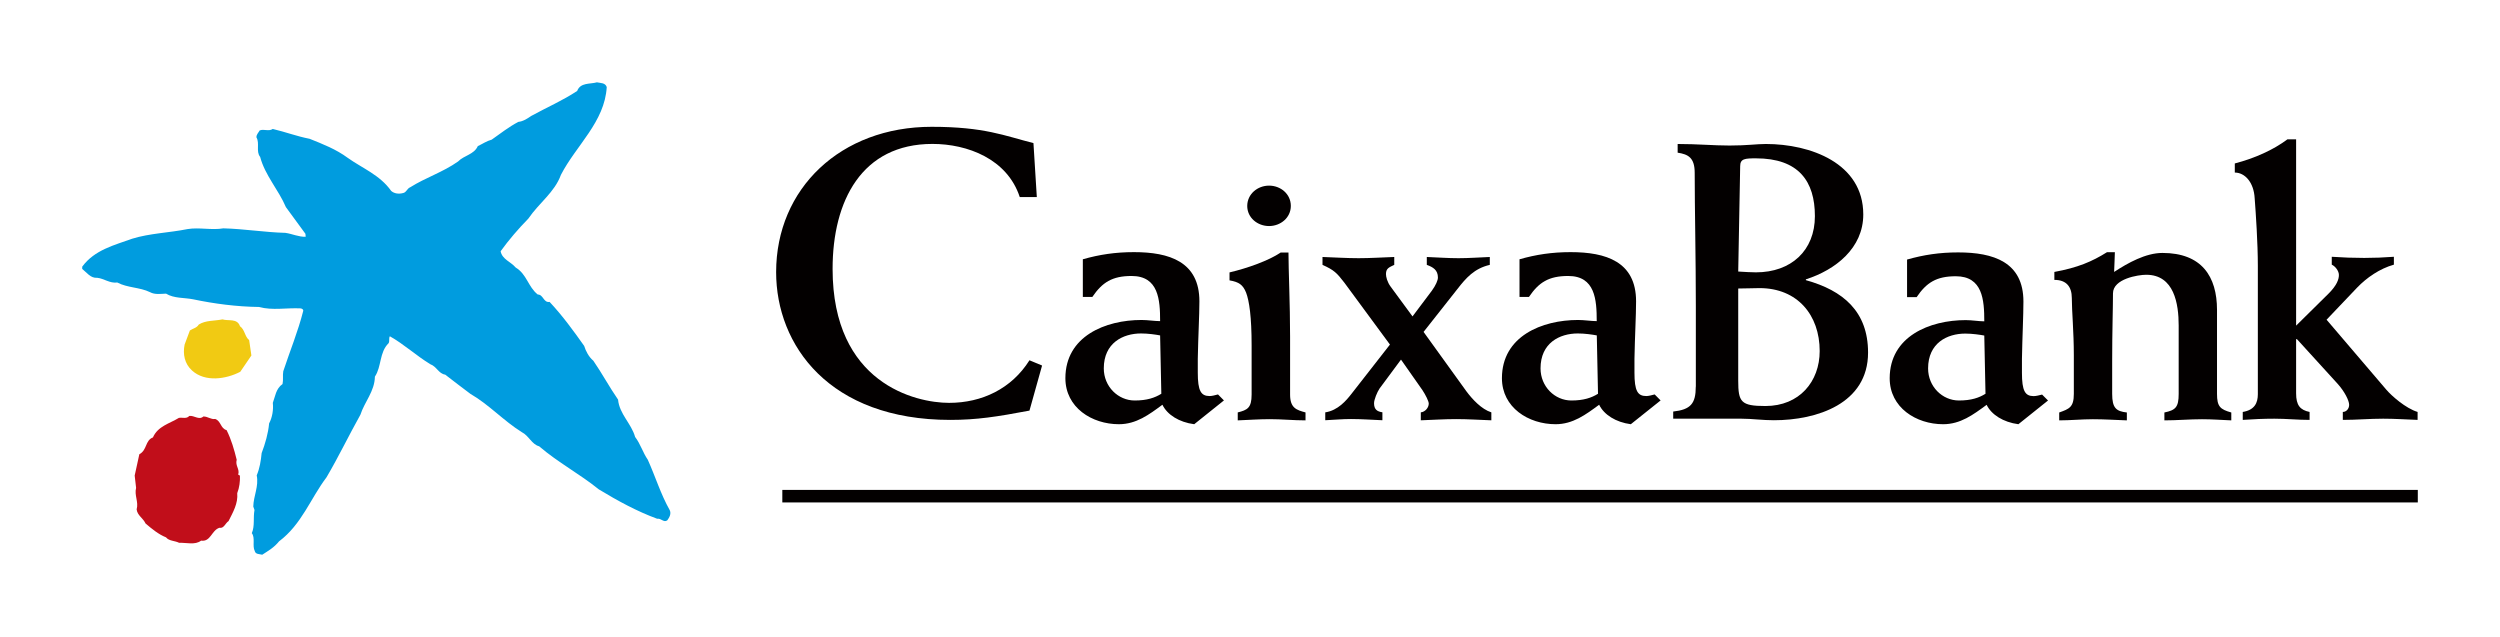 <svg xmlns="http://www.w3.org/2000/svg" xmlns:xlink="http://www.w3.org/1999/xlink" id="Capa_1" x="0px" y="0px" viewBox="0 0 371.04 94.56" style="enable-background:new 0 0 371.04 94.56;" xml:space="preserve"><style type="text/css">	.st0{fill:#A21C26;}	.st1{fill:#D4B156;}	.st2{fill:#8E8F91;}	.st3{fill:#A12223;}	.st4{fill:#BD1C23;}	.st5{fill:#822320;}	.st6{fill:#B0342C;}	.st7{fill:#FFFFFF;}	.st8{clip-path:url(#SVGID_00000109751576107855394410000004332044758101359783_);fill:#FFFFFF;}	.st9{fill:#EED127;}	.st10{fill:#C74152;}	.st11{fill:#4CADA9;}	.st12{fill:#4D5055;}	.st13{fill:#C73D49;}	.st14{fill:#C63546;}	.st15{fill:#D27031;}	.st16{fill:#CD5D2A;}	.st17{fill:#F3E0ED;}	.st18{fill:#2E2D61;}	.st19{fill:#DB95BC;}	.st20{fill:#E4C4DB;}	.st21{fill:#C21330;}	.st22{fill:#D5ADCB;}	.st23{fill:#322C7B;}	.st24{fill:#29284E;}	.st25{fill:#DD9FC2;}	.st26{fill:#050504;}	.st27{fill:#F7E93D;}	.st28{fill:#232321;}	.st29{fill-rule:evenodd;clip-rule:evenodd;fill:#010200;}	.st30{fill:#010200;}	.st31{fill:#493571;}	.st32{fill:#222221;}	.st33{fill:#F1CA13;}	.st34{fill:#C10E1A;}	.st35{fill:#009CDF;}	.st36{fill:#030000;}</style><g>	<path class="st33" d="M35.62,48.42c0.73,0.51,0.7,1.54,1.36,2.06l0.33,2.28l-1.65,2.42c-2.1,1.09-5.22,1.58-7.16-0.19  c-1.1-0.99-1.39-2.42-1.1-3.85l0.78-2.09c0.44-0.3,1.02-0.37,1.32-0.88c1.03-0.66,2.34-0.52,3.52-0.77  C33.89,47.68,35.21,47.2,35.62,48.42"></path>	<path class="st34" d="M30.19,61.81c0.66,0,1.13,0.48,1.75,0.37c0.89,0.33,0.77,1.4,1.69,1.66c0.7,1.39,1.13,2.9,1.5,4.4  c-0.25,0.88,0.49,1.4,0.22,2.2l0.26,0.15c0.04,0.84-0.08,1.79-0.4,2.6c0.14,1.54-0.63,2.83-1.29,4.15  c-0.47,0.29-0.69,1.14-1.35,0.99c-1.18,0.37-1.29,2.12-2.72,1.91c-0.91,0.69-2.17,0.28-3.27,0.32c-0.62-0.32-1.5-0.25-1.94-0.81  c-1.11-0.44-2.09-1.25-3.04-2.06c-0.37-0.81-1.21-1.18-1.32-2.09c0.32-1.11-0.37-2.1-0.08-3.19l-0.21-1.83l0.69-3.16  c1.18-0.63,0.84-2.05,2.02-2.5c0.73-1.68,2.49-2.06,3.85-2.9c0.52-0.1,1.14,0.19,1.54-0.29C28.83,61.63,29.53,62.4,30.19,61.81"></path>	<path class="st35" d="M90.05,12.92c-0.3,5.18-4.55,8.66-6.8,13.03c-0.94,2.6-3.23,4.14-4.84,6.5c-1.47,1.5-2.9,3.16-4.11,4.84  c0.23,1.21,1.5,1.54,2.24,2.42c1.65,0.99,1.83,2.86,3.27,4c0.84,0,0.84,1.25,1.76,1.1c1.95,2.09,3.52,4.26,5.13,6.53  c0.26,0.81,0.67,1.61,1.36,2.2c1.29,1.87,2.35,3.86,3.67,5.77c0.19,2.13,1.98,3.56,2.53,5.54c0.81,1.06,1.14,2.31,1.88,3.38  c1.13,2.5,1.91,5.1,3.26,7.49c0.26,0.55-0.07,1.1-0.36,1.5c-0.52,0.4-0.91-0.33-1.51-0.23c-3-1.1-5.87-2.67-8.66-4.36  c-2.87-2.32-6.02-3.96-8.85-6.39c-1.1-0.29-1.54-1.58-2.56-2.09c-2.72-1.69-4.89-4.11-7.64-5.69c-1.24-0.95-2.5-1.87-3.75-2.86  c-0.95-0.12-1.28-1.22-2.2-1.54c-2.06-1.25-3.92-2.98-6.01-4.15c-0.19,0.3,0,0.73-0.19,1.03c-1.39,1.36-1.02,3.45-2.03,4.96  c-0.03,2.16-1.54,3.75-2.15,5.65c-1.73,3.09-3.24,6.25-5.03,9.29c-2.39,3.16-3.67,6.97-7.05,9.51c-0.74,0.92-1.58,1.39-2.49,1.98  c-0.41-0.11-0.99-0.04-1.11-0.55c-0.4-0.77,0.11-1.95-0.44-2.65c0.47-1.06,0.18-2.27,0.4-3.44l-0.18-0.51  c0.04-1.62,0.84-2.98,0.51-4.63c0.44-1.03,0.62-2.16,0.73-3.3c0.53-1.4,0.97-2.9,1.11-4.41c0.47-0.88,0.66-2.01,0.55-3.05  c0.36-0.95,0.44-2.09,1.44-2.79c0.14-0.63,0-1.25,0.11-1.9c0.99-3.01,2.2-5.92,2.97-8.99c0-0.22-0.22-0.29-0.36-0.34  c-2.17-0.11-4.18,0.34-6.21-0.21c-3.31-0.04-6.65-0.48-9.79-1.14c-1.29-0.26-2.83-0.11-4.01-0.84c-0.77,0.03-1.66,0.18-2.38-0.22  c-1.51-0.74-3.35-0.63-4.85-1.43c-1.14,0.15-1.94-0.59-2.98-0.7c-0.99,0.08-1.54-0.77-2.23-1.32v-0.33  c1.83-2.5,4.77-3.19,7.41-4.15c2.61-0.81,5.51-0.88,8.22-1.43c1.72-0.29,3.59,0.19,5.32-0.11c3.12,0.08,6.13,0.59,9.21,0.67  c1.03,0.15,1.98,0.62,3.01,0.58l-0.04-0.44l-2.9-3.96c-1.09-2.57-3.11-4.73-3.82-7.45c-0.66-0.81-0.03-2.01-0.55-2.9  c-0.03-0.41,0.3-0.7,0.48-1.03c0.63-0.26,1.32,0.19,1.94-0.22c1.88,0.44,3.6,1.1,5.47,1.46c1.95,0.78,3.93,1.55,5.66,2.83  c2.16,1.54,4.77,2.53,6.45,4.91c0.45,0.4,1.14,0.48,1.72,0.32c0.52-0.06,0.63-0.69,1.11-0.87c2.27-1.43,4.84-2.23,7.09-3.82  c0.9-0.92,2.38-1.03,2.93-2.28c0.7-0.33,1.33-0.77,2.06-0.96c1.29-0.91,2.57-1.91,3.96-2.64c0.74-0.08,1.32-0.48,1.91-0.88  c2.27-1.25,4.66-2.28,6.82-3.71c0.48-1.28,1.91-0.99,2.93-1.28C89.13,12.34,89.83,12.26,90.05,12.92"></path>	<g>		<path class="st36" d="M294.68,58.44c-0.94,0.59-2.11,1-3.94,1c-2.46,0-4.58-2.06-4.58-4.76c0-3.76,2.82-5.17,5.52-5.17   c1.05,0,2.17,0.17,2.82,0.29L294.68,58.44z M284.45,44.11c1.47-2.17,2.94-3.11,5.82-3.11c3.99,0,4.23,3.52,4.23,6.69   c-0.82,0-1.82-0.18-2.76-0.18c-5.34,0-11.28,2.41-11.28,8.63c0,4.35,3.93,6.82,7.93,6.82c2.58,0,4.46-1.41,6.46-2.88   c0.7,1.46,2.46,2.58,4.71,2.88l4.4-3.52l-0.88-0.88c-0.41,0.11-0.94,0.23-1.24,0.23c-1.29,0-1.75-0.77-1.75-3.47v-2.06   c0.06-3.35,0.22-6.4,0.22-8.51c0-5.87-4.46-7.29-9.69-7.29c-2.76,0-5.11,0.36-7.58,1.06v5.58H284.45z"></path>		<path class="st36" d="M153.88,29.25h-2.53c-1.86-5.67-7.77-7.89-12.96-7.89c-10.48,0-14.82,8.43-14.82,18.55   c0,16.99,12.29,19.88,17.29,19.88c4.89,0,9.28-2.11,11.93-6.32l1.87,0.78l-1.87,6.69c-4.82,0.91-7.83,1.38-11.75,1.38   c-17.96,0-25.85-11.08-25.85-21.93c0-12.41,9.58-21.57,23.08-21.57c7.82,0,10.83,1.33,15.11,2.42L153.88,29.25z"></path>		<path class="st36" d="M160.71,44.07v-5.59c2.46-0.7,4.82-1.06,7.59-1.06c5.23,0,9.71,1.41,9.71,7.3c0,2.12-0.18,5.18-0.24,8.53   v2.06c0,2.71,0.47,3.47,1.77,3.47c0.29,0,0.82-0.12,1.23-0.24l0.88,0.89l-4.41,3.53c-2.24-0.29-4.01-1.41-4.72-2.89   c-1.99,1.47-3.88,2.89-6.46,2.89c-4,0-7.94-2.47-7.94-6.83c0-6.23,5.94-8.64,11.3-8.64c0.94,0,1.94,0.17,2.76,0.17   c0-3.17-0.23-6.7-4.23-6.7c-2.88,0-4.35,0.94-5.83,3.11H160.71z M172.18,49.78c-0.64-0.12-1.76-0.29-2.83-0.29   c-2.7,0-5.53,1.42-5.53,5.18c0,2.71,2.13,4.77,4.59,4.77c1.82,0,3-0.41,3.95-1L172.18,49.78z"></path>		<path class="st36" d="M191.23,37.49c0,2.48,0.24,7.65,0.24,12.48v8.59c0,2,0.95,2.29,2.29,2.65v1.18c-1.76,0-3.52-0.18-5.3-0.18   c-1.58,0-3.17,0.12-4.76,0.18v-1.18c1.42-0.36,2.06-0.65,2.06-2.65v-7.3c0-4.24-0.35-6.6-0.82-7.83   c-0.47-1.17-1.06-1.58-2.46-1.82v-1.18c2.71-0.64,5.83-1.76,7.59-2.95H191.23z M188.35,27.55c1.71,0,3.23,1.24,3.23,3.01   c0,1.76-1.53,2.99-3.23,2.99c-1.71,0-3.24-1.23-3.24-2.99C185.12,28.79,186.65,27.55,188.35,27.55"></path>		<path class="st36" d="M196.7,61.2c1.88-0.29,3.11-1.76,3.89-2.76l5.7-7.3l-6.76-9.18c-1.13-1.47-1.54-1.88-3.25-2.65v-1.17   c1.77,0.06,3.59,0.18,5.36,0.18c1.76,0,3.53-0.12,5.29-0.18v1.17c-0.7,0.35-1.23,0.48-1.23,1.36c0,0.41,0.18,1.18,0.7,1.88   l3.24,4.41l2.88-3.83c0.59-0.82,0.89-1.53,0.89-1.94c0-1.11-0.71-1.54-1.65-1.88v-1.17c1.58,0.06,3.11,0.18,4.7,0.18   c1.53,0,3.12-0.12,4.65-0.18v1.17c-2.3,0.53-3.53,1.94-4.82,3.6l-5.01,6.35l6.36,8.82c0.88,1.18,2.23,2.65,3.7,3.12v1.18   c-1.76-0.06-3.47-0.18-5.23-0.18c-1.77,0-3.48,0.12-5.24,0.18V61.2c0.65-0.06,1.18-0.7,1.18-1.3c0-0.35-0.47-1.29-0.94-2   l-3.18-4.53l-3.18,4.29c-0.36,0.53-0.82,1.66-0.82,2.18c0,0.93,0.46,1.24,1.24,1.35v1.18c-1.53-0.06-3.13-0.18-4.66-0.18   c-1.28,0-2.53,0.12-3.82,0.18V61.2z"></path>		<path class="st36" d="M225.52,44.07v-5.59c2.47-0.7,4.82-1.06,7.59-1.06c5.24,0,9.71,1.41,9.71,7.3c0,2.12-0.18,5.18-0.24,8.53   v2.06c0,2.71,0.47,3.47,1.76,3.47c0.3,0,0.82-0.12,1.24-0.24l0.88,0.89l-4.42,3.53c-2.22-0.29-3.99-1.41-4.7-2.89   c-2,1.47-3.89,2.89-6.47,2.89c-4.01,0-7.96-2.47-7.96-6.83c0-6.23,5.94-8.64,11.3-8.64c0.94,0,1.94,0.17,2.77,0.17   c0-3.17-0.23-6.7-4.23-6.7c-2.89,0-4.36,0.94-5.83,3.11H225.52z M236.99,49.78c-0.64-0.12-1.76-0.29-2.82-0.29   c-2.71,0-5.53,1.42-5.53,5.18c0,2.71,2.12,4.77,4.58,4.77c1.82,0,3.01-0.41,3.95-1L236.99,49.78z"></path>		<path class="st36" d="M258.27,24.67c0-1.12,0.7-1.17,2.34-1.17c6.35,0,8.75,3.41,8.75,8.58c0,5.11-3.53,8.34-8.75,8.34   c-0.76,0-1.59-0.06-2.63-0.12L258.27,24.67z M251.68,57.38c0,2.53-0.76,3.41-3.35,3.7v1.06h10.11c0.82,0,1.65,0.06,2.42,0.12   c0.82,0.06,1.64,0.11,2.41,0.11c6.4,0,13.98-2.46,13.98-10.04c0-6.11-3.71-9.22-9.23-10.75v-0.12c4.41-1.41,8.52-4.64,8.52-9.63   c0-7.64-7.88-10.46-14.45-10.46c-1.41,0-2.76,0.23-5.4,0.23c-2.35,0-4.76-0.23-7.7-0.23v1.29c1.59,0.24,2.53,0.76,2.53,2.99   c0,5.29,0.17,12.75,0.17,19.8V57.38z M257.98,42.82c1.22,0,2.16-0.06,3.16-0.06c5.63,0,8.93,4,8.93,9.34c0,4.52-3,8.16-8.05,8.16   c-3.64,0-4.04-0.59-4.04-3.76V42.82z"></path>		<path class="st36" d="M304.91,41.54c1.76,0,2.58,1,2.58,2.7c0,1.88,0.3,5.05,0.3,8.46v5.76c0,2-0.7,2.23-2.17,2.76v1.17   c1.65,0,3.34-0.17,4.99-0.17c1.7,0,3.35,0.11,5.05,0.17v-1.17c-1.58-0.18-2.18-0.65-2.18-2.76v-4.82c0-4.58,0.12-7.87,0.12-10.1   c0-2.17,3.75-2.76,4.93-2.76c4.17,0,4.82,4.34,4.82,7.52v10.16c0,2-0.47,2.41-2.12,2.76v1.17c1.89,0,3.71-0.17,5.58-0.17   c1.48,0,2.88,0.11,4.35,0.17v-1.17c-1.65-0.46-2.12-0.88-2.12-2.76V46c0-4.99-2.29-8.46-8.1-8.46c-2.47,0-5.11,1.47-7.17,2.82   c0.06-1,0.06-1.93,0.11-2.93h-1.17c-2.23,1.4-4.34,2.29-7.81,2.93V41.54z"></path>		<path class="st36" d="M358.81,61.14c-1.76-0.53-3.87-2.4-4.63-3.29l-8.88-10.4l4.53-4.76c1.41-1.47,3.35-2.82,5.46-3.41v-1.17   c-1.46,0.11-2.93,0.17-4.4,0.17c-1.58,0-3.23-0.06-4.82-0.17v1.17c0.53,0.24,1.06,0.94,1.06,1.53c0,0.65-0.3,1.53-1.53,2.76   l-4.82,4.76V20.68h-1.29c-2.11,1.58-4.87,2.81-7.81,3.58v1.35c1.47,0,2.82,1.41,2.95,3.82c0.17,2.23,0.47,6.64,0.47,10.05V58.5   c0,1.29-0.47,2.35-2.24,2.64v1.18c1.58-0.11,3.11-0.18,4.69-0.18c1.76,0,3.47,0.18,5.23,0.18v-1.18c-1.41-0.29-2-0.99-2-2.76   v-8.05h0.12l6.05,6.64c1,1.11,1.7,2.47,1.7,3.11c0,0.59-0.42,1.06-0.94,1.06v1.18c2,0,3.99-0.18,5.99-0.18   c1.71,0,3.41,0.12,5.11,0.18V61.14z"></path>	</g>	<polygon class="st36" points="116.11,72.71 116.11,73.62 116.11,73.66 116.11,74.57 358.84,74.57 358.84,73.66 358.84,73.62   358.84,72.71  "></polygon></g></svg>